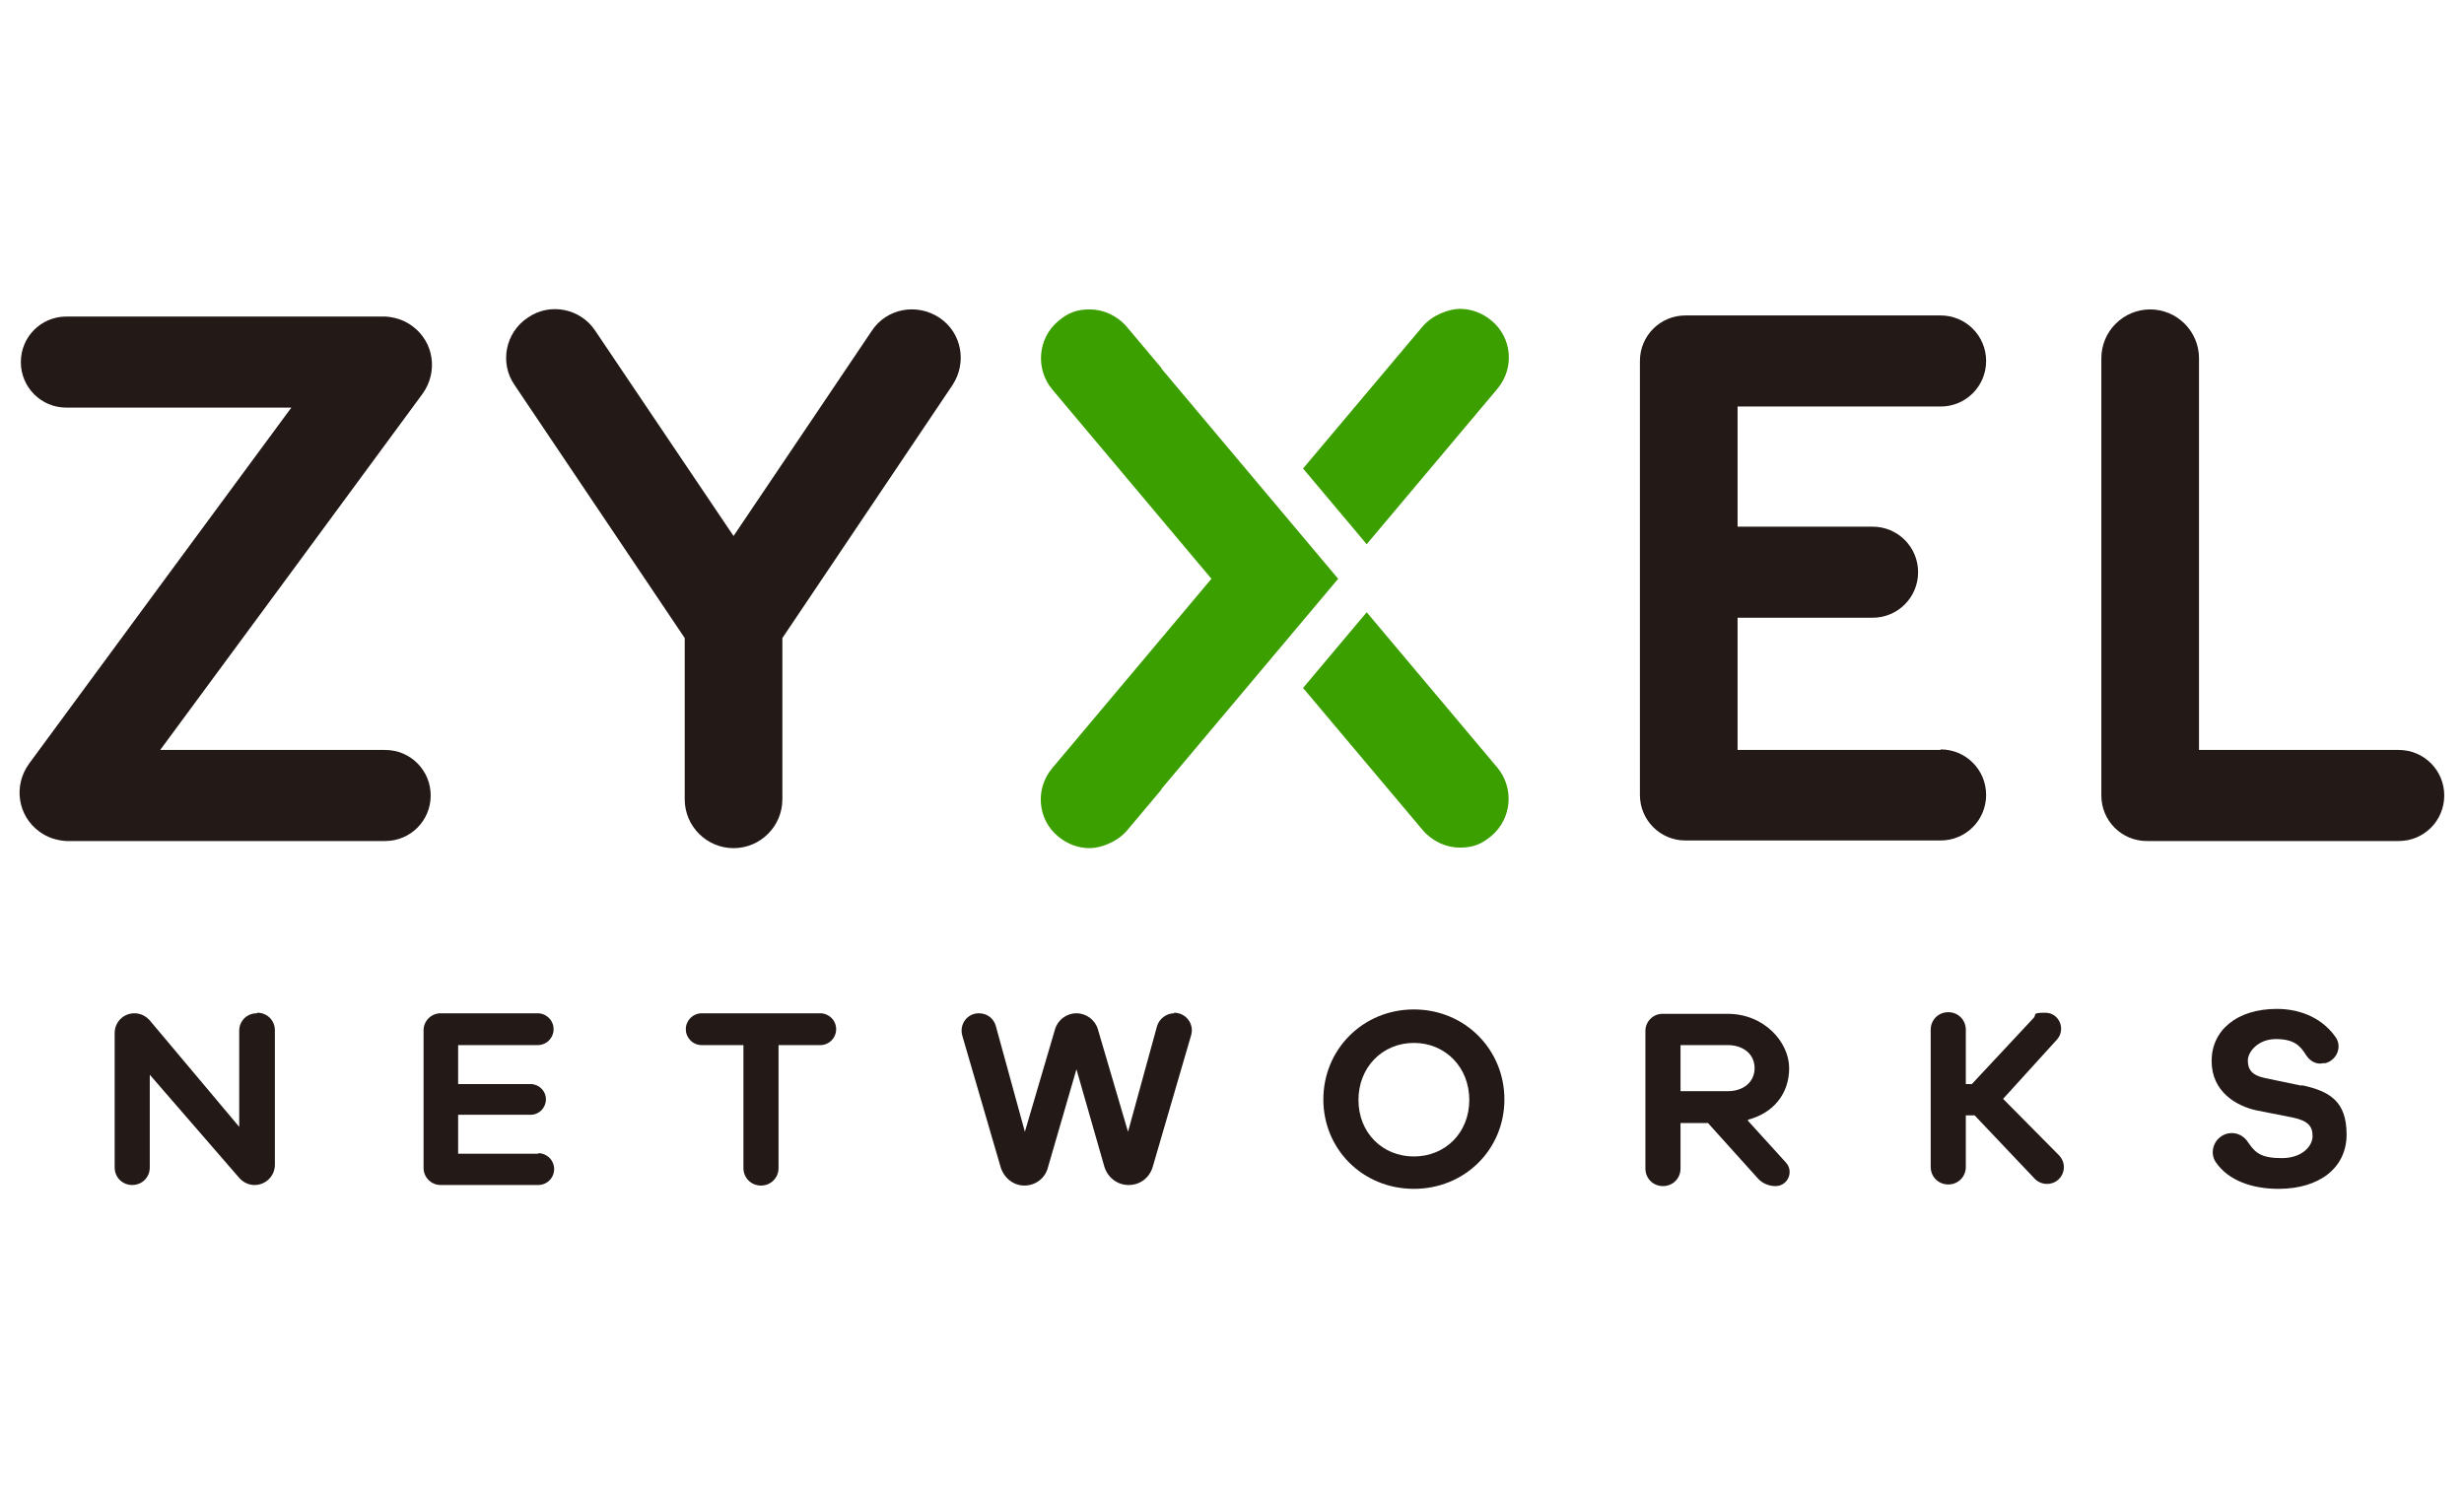 <?xml version="1.0" encoding="UTF-8"?>
<svg xmlns="http://www.w3.org/2000/svg" viewBox="0 0 449.1 273.1">
  <defs>
    <style>      .st0 {        fill: none;      }      .st1 {        fill: #231916;      }      .st2 {        fill: #3c9f00;      }    </style>
  </defs>
  <g id="BG">
    <path class="st0" d="M281.8,170.2h-5.5v5.3h5.5c1.9,0,3.1-1.1,3.1-2.7s-1.3-2.7-3.1-2.7Z"></path>
  </g>
  <g id="logo">
    <g>
      <path class="st1" d="M46.8,184.7c-1.8,0-3.2,1.4-3.2,3.2v17.5l-16.3-19.4c-.7-.8-1.7-1.3-2.8-1.3-2,0-3.6,1.6-3.6,3.6v24.5c0,1.8,1.4,3.2,3.2,3.2s3.2-1.4,3.2-3.2v-16.9l16.3,18.8c.7.8,1.7,1.3,2.8,1.3,2,0,3.7-1.6,3.7-3.7v-24.5c0-1.8-1.4-3.2-3.2-3.2Z"></path>
      <path class="st1" d="M98.1,210.3h-14.6v-7.1h13.2c1.6,0,2.8-1.3,2.8-2.8h0c0-1.6-1.3-2.8-2.8-2.8h-13.2v-7.1h14.5c1.6,0,2.9-1.3,2.9-2.9h0c0-1.6-1.3-2.9-2.9-2.9h-17.7c-1.7,0-3.1,1.4-3.1,3.1v25.1c0,1.7,1.4,3.1,3.1,3.1h17.8c1.6,0,2.9-1.3,2.9-2.9h0c0-1.6-1.3-2.9-2.9-2.9Z"></path>
      <path class="st1" d="M149.4,184.7h-21.5c-1.6,0-2.9,1.3-2.9,2.9h0c0,1.6,1.3,2.9,2.9,2.9h7.6v22.4c0,1.8,1.4,3.2,3.2,3.2s3.2-1.4,3.2-3.2v-22.4h7.6c1.6,0,2.9-1.3,2.9-2.9h0c0-1.6-1.3-2.9-2.9-2.9Z"></path>
      <path class="st1" d="M214,184.7c-1.4,0-2.7,1-3.1,2.3l-5.3,19.3-5.5-18.7c-.5-1.7-2.1-2.9-3.9-2.9s-3.4,1.2-3.9,2.9l-5.5,18.7-5.3-19.3c-.4-1.4-1.6-2.3-3.1-2.3-2.1,0-3.6,2-3,4.1l7,24c.6,1.9,2.3,3.3,4.3,3.3s3.8-1.3,4.3-3.3l5.2-17.9,5.1,17.8c.6,1.9,2.3,3.3,4.4,3.3s3.8-1.3,4.4-3.3l7-24c.6-2-.9-4.1-3.1-4.1Z"></path>
      <path class="st1" d="M257.7,184c-9.3,0-16.5,7.3-16.5,16.4s7.2,16.3,16.5,16.3,16.5-7.2,16.5-16.3-7.2-16.4-16.5-16.4ZM257.7,210.8c-5.7,0-10.1-4.3-10.1-10.3s4.4-10.4,10.1-10.4,10.1,4.4,10.1,10.4-4.4,10.3-10.1,10.3Z"></path>
      <path class="st1" d="M365,200.4l9.9-10.9c1.7-1.9.4-4.9-2.1-4.9s-1.6.3-2.1.9l-11.3,12.1h-1.1v-9.9c0-1.8-1.4-3.2-3.2-3.2s-3.2,1.4-3.2,3.2v25c0,1.8,1.4,3.2,3.2,3.2s3.2-1.4,3.2-3.2v-9.4h1.6l11,11.6c.6.6,1.4.9,2.2.9,2.7,0,4.1-3.2,2.2-5.2l-10.3-10.4Z"></path>
      <path class="st1" d="M419.5,197.9l-6.7-1.4c-2.4-.5-3.1-1.6-3.1-3.2s1.9-3.9,5.1-3.9,4.4,1.1,5.5,2.9c.7,1.1,1.9,1.8,3.1,1.5h.4c2-.5,3.1-2.8,2-4.6-2.2-3.3-6.1-5.3-10.8-5.3-7.3,0-11.9,3.9-11.9,9.5s4.5,8.2,8.2,9l6.6,1.3c2.8.6,3.6,1.6,3.6,3.4s-1.9,4-5.6,4-4.8-.9-6.1-2.8c-.8-1.3-2.2-2-3.7-1.7-2.4.5-3.6,3.3-2.2,5.3,2.3,3.3,6.6,4.8,11.4,4.8,7.4,0,12.4-3.8,12.4-9.9s-3.1-7.9-8.2-9Z"></path>
      <path class="st1" d="M318.6,204.1c4.6-1.2,7.5-4.7,7.5-9.4s-4.5-9.9-11.2-9.9h-11.9c-1.7,0-3.1,1.4-3.1,3.1v25.1c0,1.8,1.4,3.2,3.2,3.2s3.2-1.4,3.2-3.2v-8.3h3.3c.5,0,1.1,0,1.7,0l9.1,10.1c.8.9,2,1.4,3.2,1.4,2.3,0,3.4-2.7,1.9-4.3l-6.9-7.6ZM306.3,198.8v-8.3h8.6c2.9,0,4.9,1.7,4.9,4.2s-2,4.2-4.9,4.2h-8.6Z"></path>
      <path class="st1" d="M70.2,136.7H29.2l23-31.2,24.8-33.7c2.9-4,2.1-9.5-1.9-12.4-1.5-1.1-3.2-1.6-4.9-1.7H12.1c-4.6,0-8.3,3.7-8.3,8.3s3.7,8.3,8.3,8.3h41l-23,31.2-24.8,33.7c-2.9,4-2.1,9.5,1.9,12.4,1.5,1.1,3.2,1.6,4.9,1.7h58.1c4.6,0,8.3-3.7,8.3-8.3s-3.7-8.3-8.3-8.3"></path>
      <path class="st1" d="M437.2,136.7h-36.4v-71.4c0-4.9-4-8.9-8.9-8.9s-8.9,4-8.9,8.9v79.1c0,.1,0,.2,0,.3,0,.1,0,.2,0,.3,0,4.6,3.7,8.3,8.3,8.3h45.9c4.6,0,8.3-3.7,8.3-8.3s-3.7-8.3-8.3-8.3"></path>
      <path class="st1" d="M353.7,136.7h-37v-24.1h24.6c4.6,0,8.3-3.7,8.3-8.3s-3.7-8.3-8.3-8.3h-24.6v-21.9h37c4.6,0,8.3-3.7,8.3-8.3s-3.7-8.3-8.3-8.3h-46.5c-4.6,0-8.3,3.7-8.3,8.3v79.1c0,4.6,3.7,8.3,8.3,8.3h46.5c4.6,0,8.3-3.7,8.3-8.3s-3.7-8.3-8.3-8.3"></path>
      <path class="st2" d="M249.1,111.6l-11.6,13.8,21.8,25.9c1.8,2.1,4.3,3.2,6.8,3.2s4-.7,5.7-2.1c3.8-3.2,4.2-8.8,1.1-12.5l-23.8-28.3Z"></path>
      <path class="st2" d="M272.9,70.9c3.2-3.8,2.7-9.4-1.1-12.5-1.7-1.4-3.7-2.1-5.7-2.1s-5,1.1-6.8,3.2l-21.8,25.9,11.6,13.8,23.8-28.3Z"></path>
      <path class="st2" d="M211.7,67.2s0,0,0-.1l-6.3-7.5c-1.8-2.1-4.3-3.2-6.8-3.2s-4,.7-5.7,2.1c-3.8,3.2-4.2,8.8-1.1,12.5l29,34.5-29,34.5c-3.2,3.8-2.7,9.4,1.1,12.5,1.7,1.4,3.7,2.1,5.7,2.1s5-1.1,6.8-3.2l6.3-7.5s0,0,0-.1l32.2-38.3-32.2-38.3Z"></path>
      <path class="st1" d="M171.2,57.9c-4.1-2.7-9.6-1.7-12.3,2.4l-16.3,24.2-8.9,13.2-8.9-13.2-16.3-24.2c-2.7-4.1-8.3-5.2-12.3-2.4-4.1,2.7-5.2,8.3-2.4,12.3l31,46.1v29.4c0,4.9,4,8.9,8.9,8.9s8.9-4,8.9-8.9v-29.4l31-46.1c2.7-4.1,1.7-9.6-2.4-12.3"></path>
    </g>
  </g>
</svg>
